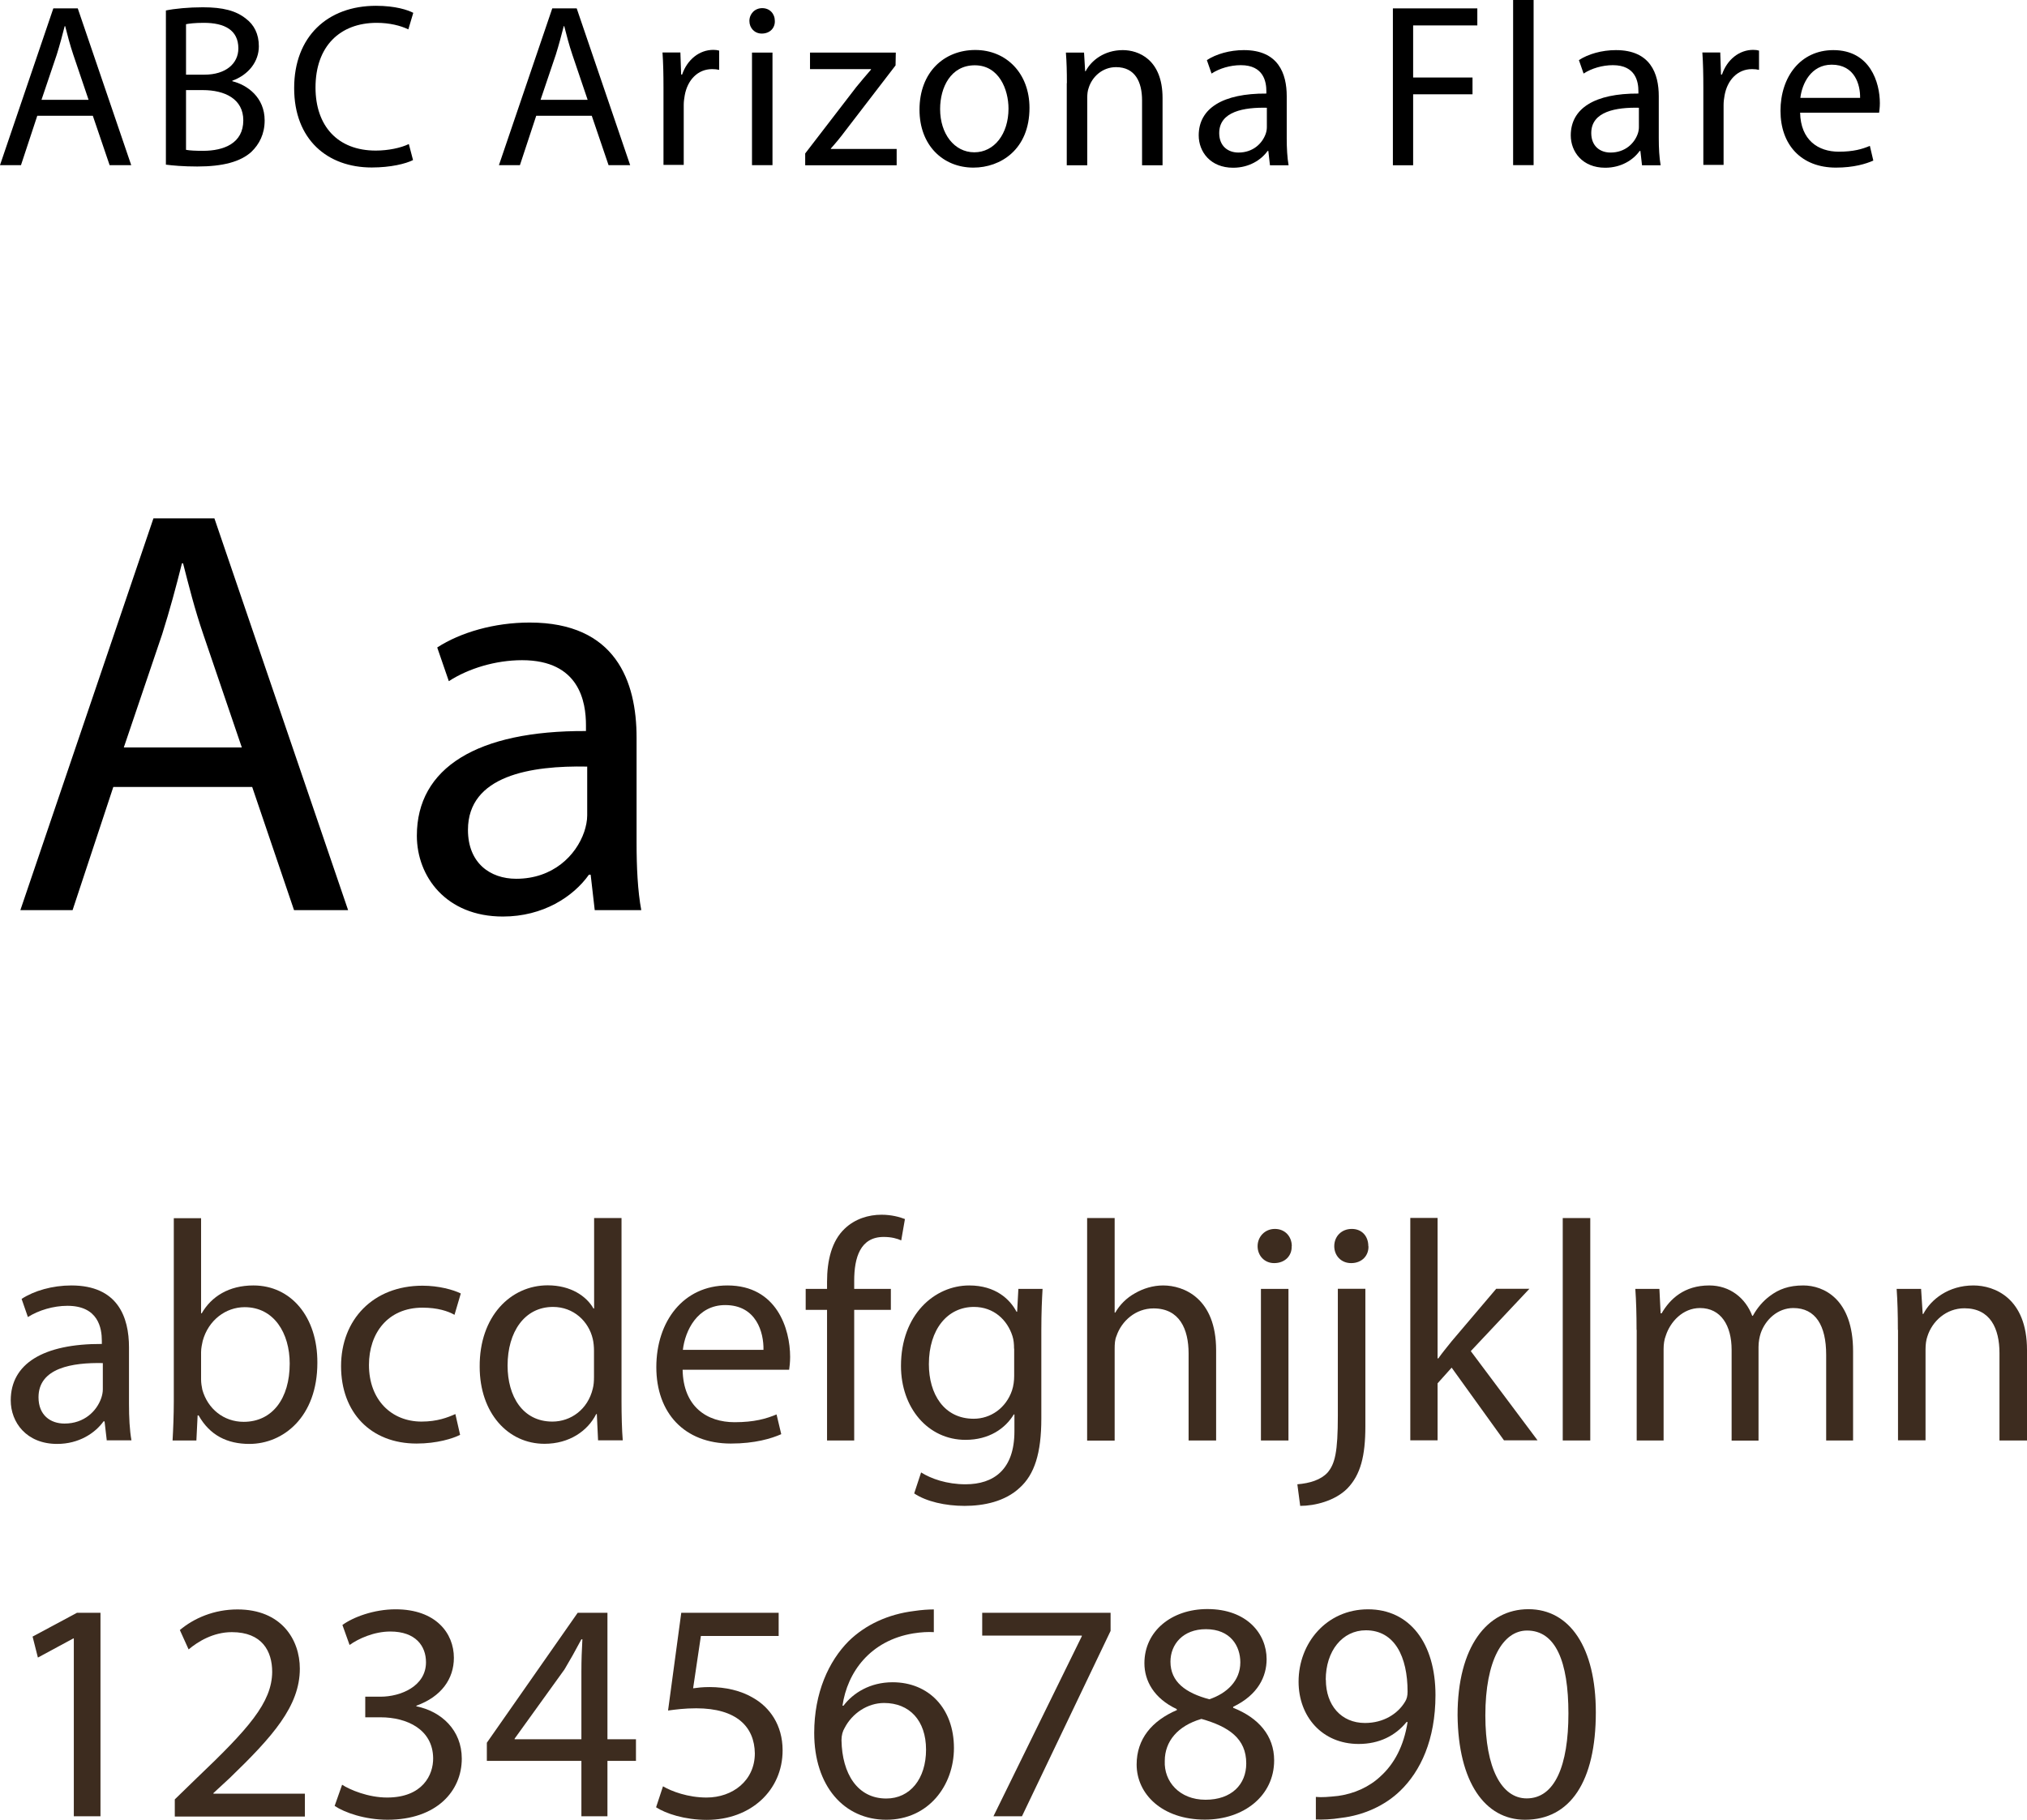 <?xml version="1.0" encoding="UTF-8"?>
<svg id="Layer_2" data-name="Layer 2" xmlns="http://www.w3.org/2000/svg" viewBox="0 0 164.21 147.44">
  <defs>
    <style>
      .cls-1 {
        fill: #3d2c1f;
      }
    </style>
  </defs>
  <g id="Layer_1-2" data-name="Layer 1">
    <g>
      <g>
        <path d="M3.02,9.38l-1.32,4H0L4.32.68h1.98l4.33,12.7h-1.75l-1.36-4H3.02ZM7.18,8.1l-1.24-3.66c-.28-.83-.47-1.58-.66-2.32h-.04c-.19.75-.4,1.53-.64,2.3l-1.24,3.67h3.83Z"/>
        <path d="M13.43.85c.72-.15,1.85-.26,3-.26,1.64,0,2.69.28,3.49.92.66.49,1.05,1.24,1.05,2.24,0,1.22-.81,2.3-2.15,2.79v.04c1.21.3,2.62,1.3,2.62,3.18,0,1.09-.43,1.92-1.07,2.54-.89.81-2.32,1.19-4.39,1.19-1.13,0-2-.08-2.54-.15V.85ZM15.07,6.05h1.49c1.73,0,2.75-.9,2.75-2.13,0-1.49-1.13-2.07-2.79-2.07-.75,0-1.19.06-1.45.11v4.09ZM15.07,12.14c.32.06.79.08,1.38.08,1.7,0,3.26-.62,3.26-2.47,0-1.73-1.49-2.45-3.28-2.45h-1.36v4.84Z"/>
        <path d="M33.46,12.97c-.6.3-1.81.6-3.35.6-3.58,0-6.28-2.26-6.28-6.43S26.53.47,30.46.47c1.58,0,2.58.34,3.02.57l-.4,1.34c-.62-.3-1.51-.53-2.56-.53-2.98,0-4.96,1.9-4.96,5.24,0,3.11,1.79,5.11,4.88,5.11,1,0,2.02-.21,2.68-.53l.34,1.3Z"/>
        <path d="M43.44,9.38l-1.32,4h-1.7L44.74.68h1.98l4.33,12.7h-1.75l-1.36-4h-4.5ZM47.61,8.1l-1.24-3.66c-.28-.83-.47-1.58-.66-2.32h-.04c-.19.75-.4,1.53-.64,2.3l-1.24,3.67h3.83Z"/>
        <path d="M53.75,7.1c0-1.07-.02-2-.08-2.85h1.45l.06,1.79h.08c.42-1.23,1.41-2,2.53-2,.19,0,.32.02.47.06v1.56c-.17-.04-.34-.06-.57-.06-1.17,0-2,.89-2.22,2.13-.04.23-.08.49-.08.77v4.86h-1.64v-6.28Z"/>
        <path d="M62.77,1.7c.02.57-.4,1.02-1.06,1.02-.58,0-1-.45-1-1.02s.43-1.04,1.04-1.04,1.02.45,1.02,1.04ZM60.92,13.38V4.26h1.66v9.12h-1.66Z"/>
        <path d="M65.24,12.42l4.13-5.37c.4-.49.77-.92,1.19-1.41v-.04h-4.94v-1.34h6.95l-.02,1.04-4.07,5.3c-.38.51-.75.96-1.17,1.43v.04h5.33v1.32h-7.41v-.96Z"/>
        <path d="M83.4,8.74c0,3.37-2.34,4.84-4.54,4.84-2.47,0-4.37-1.81-4.37-4.69,0-3.05,2-4.84,4.52-4.84s4.39,1.9,4.39,4.69ZM76.16,8.84c0,2,1.15,3.5,2.77,3.5s2.77-1.49,2.77-3.54c0-1.55-.77-3.51-2.73-3.51s-2.81,1.81-2.81,3.54Z"/>
        <path d="M86.43,6.73c0-.94-.02-1.71-.08-2.47h1.47l.09,1.51h.04c.45-.87,1.51-1.71,3.01-1.71,1.26,0,3.22.75,3.22,3.88v5.45h-1.66v-5.26c0-1.47-.55-2.69-2.11-2.69-1.09,0-1.94.77-2.22,1.7-.08.21-.11.49-.11.77v5.48h-1.66v-6.65Z"/>
        <path d="M102.88,13.38l-.13-1.15h-.06c-.51.72-1.49,1.36-2.79,1.36-1.85,0-2.79-1.3-2.79-2.62,0-2.2,1.96-3.41,5.48-3.39v-.19c0-.75-.21-2.11-2.07-2.11-.85,0-1.73.26-2.37.68l-.38-1.09c.75-.49,1.85-.81,3-.81,2.79,0,3.47,1.9,3.47,3.73v3.41c0,.79.04,1.56.15,2.19h-1.51ZM102.63,8.73c-1.81-.04-3.86.28-3.86,2.05,0,1.07.72,1.58,1.56,1.58,1.19,0,1.94-.75,2.21-1.53.06-.17.09-.36.09-.53v-1.58Z"/>
        <path d="M112.84.68h6.84v1.38h-5.2v4.22h4.81v1.36h-4.81v5.75h-1.64V.68Z"/>
        <path d="M122.58,0h1.66v13.38h-1.66V0Z"/>
        <path d="M133.02,13.38l-.13-1.15h-.06c-.51.72-1.49,1.36-2.79,1.36-1.85,0-2.79-1.3-2.79-2.62,0-2.2,1.96-3.41,5.48-3.39v-.19c0-.75-.21-2.11-2.07-2.11-.85,0-1.73.26-2.37.68l-.38-1.09c.75-.49,1.85-.81,3-.81,2.79,0,3.47,1.9,3.47,3.73v3.41c0,.79.04,1.56.15,2.19h-1.51ZM132.77,8.73c-1.81-.04-3.86.28-3.86,2.05,0,1.07.72,1.58,1.56,1.58,1.19,0,1.94-.75,2.21-1.53.06-.17.09-.36.09-.53v-1.58Z"/>
        <path d="M137.99,7.1c0-1.07-.02-2-.08-2.85h1.45l.06,1.79h.08c.42-1.23,1.41-2,2.53-2,.19,0,.32.02.47.06v1.56c-.17-.04-.34-.06-.57-.06-1.17,0-2,.89-2.22,2.13-.04.23-.08.49-.08.77v4.86h-1.64v-6.28Z"/>
        <path d="M145.83,9.12c.04,2.24,1.47,3.17,3.13,3.17,1.19,0,1.9-.21,2.52-.47l.28,1.19c-.58.26-1.58.57-3.03.57-2.81,0-4.49-1.85-4.49-4.6s1.62-4.92,4.28-4.92c2.98,0,3.77,2.62,3.77,4.3,0,.34-.04.6-.06.77h-6.41ZM150.69,7.93c.02-1.06-.43-2.69-2.3-2.69-1.68,0-2.41,1.55-2.54,2.69h4.84Z"/>
      </g>
      <g>
        <path d="M9.18,63.76l-3.3,9.98H1.65l10.78-31.74h4.94l10.83,31.74h-4.38l-3.39-9.98h-11.25ZM19.59,60.56l-3.11-9.13c-.71-2.07-1.18-3.96-1.65-5.79h-.09c-.47,1.88-.99,3.81-1.6,5.74l-3.11,9.18h9.56Z"/>
        <path d="M48.18,73.74l-.33-2.87h-.14c-1.27,1.79-3.72,3.39-6.97,3.39-4.61,0-6.97-3.25-6.97-6.55,0-5.51,4.9-8.52,13.7-8.48v-.47c0-1.88-.52-5.27-5.18-5.27-2.12,0-4.33.66-5.93,1.7l-.94-2.73c1.88-1.22,4.62-2.02,7.49-2.02,6.97,0,8.66,4.76,8.66,9.32v8.52c0,1.98.09,3.91.38,5.46h-3.77ZM47.56,62.11c-4.52-.09-9.65.71-9.65,5.13,0,2.68,1.79,3.96,3.91,3.96,2.97,0,4.85-1.88,5.51-3.81.14-.42.24-.89.24-1.32v-3.96Z"/>
      </g>
      <g>
        <path class="cls-1" d="M8.65,116.71l-.18-1.55h-.08c-.69.96-2,1.83-3.76,1.83-2.49,0-3.76-1.75-3.76-3.53,0-2.97,2.64-4.59,7.38-4.57v-.25c0-1.02-.28-2.84-2.79-2.84-1.14,0-2.33.36-3.2.91l-.51-1.47c1.01-.66,2.49-1.09,4.03-1.09,3.76,0,4.67,2.56,4.67,5.02v4.59c0,1.07.05,2.11.2,2.94h-2.03ZM8.32,110.44c-2.44-.05-5.2.38-5.2,2.77,0,1.45.96,2.13,2.11,2.13,1.6,0,2.61-1.02,2.97-2.06.08-.23.13-.48.13-.71v-2.13Z"/>
        <path class="cls-1" d="M13.98,116.71c.05-.84.1-2.08.1-3.17v-14.84h2.21v7.71h.05c.79-1.37,2.21-2.26,4.19-2.26,3.04,0,5.2,2.54,5.18,6.27,0,4.39-2.77,6.57-5.51,6.57-1.78,0-3.2-.69-4.11-2.31h-.08l-.1,2.03h-1.93ZM16.29,111.78c0,.28.05.56.1.81.43,1.55,1.73,2.61,3.35,2.61,2.33,0,3.73-1.9,3.73-4.72,0-2.46-1.27-4.57-3.65-4.57-1.52,0-2.94,1.04-3.4,2.74-.05.25-.13.56-.13.91v2.21Z"/>
        <path class="cls-1" d="M37.28,116.25c-.58.3-1.88.71-3.53.71-3.71,0-6.12-2.51-6.12-6.27s2.59-6.52,6.6-6.52c1.32,0,2.49.33,3.1.63l-.51,1.73c-.53-.3-1.37-.58-2.59-.58-2.82,0-4.34,2.08-4.34,4.64,0,2.84,1.83,4.59,4.26,4.59,1.27,0,2.11-.33,2.74-.61l.38,1.67Z"/>
        <path class="cls-1" d="M50.35,98.69v14.84c0,1.09.03,2.33.1,3.17h-2l-.1-2.13h-.05c-.69,1.37-2.18,2.41-4.19,2.41-2.97,0-5.25-2.51-5.25-6.24-.03-4.09,2.51-6.6,5.51-6.6,1.88,0,3.15.89,3.71,1.88h.05v-7.33h2.23ZM48.12,109.42c0-.28-.03-.66-.1-.94-.33-1.42-1.55-2.59-3.22-2.59-2.31,0-3.68,2.03-3.68,4.75,0,2.49,1.22,4.54,3.63,4.54,1.5,0,2.87-.99,3.27-2.66.08-.3.1-.61.1-.96v-2.13Z"/>
        <path class="cls-1" d="M55.3,110.97c.05,3.02,1.98,4.26,4.21,4.26,1.6,0,2.56-.28,3.4-.63l.38,1.6c-.79.35-2.13.76-4.08.76-3.78,0-6.04-2.49-6.04-6.19s2.18-6.62,5.76-6.62c4.01,0,5.08,3.53,5.08,5.79,0,.46-.05.81-.08,1.04h-8.63ZM61.85,109.37c.03-1.42-.58-3.63-3.1-3.63-2.26,0-3.25,2.08-3.43,3.63h6.52Z"/>
        <path class="cls-1" d="M67,116.71v-10.58h-1.73v-1.7h1.73v-.58c0-1.73.38-3.3,1.42-4.29.84-.81,1.95-1.14,2.99-1.14.79,0,1.47.18,1.9.35l-.3,1.73c-.33-.15-.79-.28-1.42-.28-1.9,0-2.39,1.67-2.39,3.55v.66h2.97v1.7h-2.97v10.58h-2.21Z"/>
        <path class="cls-1" d="M84.46,104.42c-.05.89-.1,1.88-.1,3.38v7.13c0,2.82-.56,4.54-1.75,5.61-1.19,1.12-2.92,1.47-4.47,1.47s-3.1-.35-4.08-1.01l.56-1.7c.81.51,2.08.96,3.6.96,2.28,0,3.96-1.19,3.96-4.29v-1.37h-.05c-.69,1.14-2,2.06-3.91,2.06-3.04,0-5.23-2.59-5.23-5.99,0-4.16,2.72-6.52,5.53-6.52,2.13,0,3.3,1.12,3.83,2.13h.05l.1-1.85h1.95ZM82.15,109.27c0-.38-.03-.71-.13-1.02-.41-1.29-1.5-2.36-3.12-2.36-2.13,0-3.65,1.8-3.65,4.64,0,2.41,1.22,4.42,3.63,4.42,1.37,0,2.61-.86,3.1-2.28.13-.38.18-.81.18-1.19v-2.21Z"/>
        <path class="cls-1" d="M88.07,98.69h2.23v7.66h.05c.36-.63.91-1.19,1.6-1.57.66-.38,1.45-.63,2.28-.63,1.65,0,4.29,1.02,4.29,5.25v7.31h-2.23v-7.05c0-1.98-.74-3.65-2.84-3.65-1.45,0-2.59,1.02-3,2.23-.13.3-.15.63-.15,1.07v7.41h-2.23v-18.02Z"/>
        <path class="cls-1" d="M104.64,100.97c.03.76-.53,1.37-1.42,1.37-.79,0-1.34-.61-1.34-1.37s.58-1.4,1.4-1.4,1.37.61,1.37,1.4ZM102.15,116.71v-12.28h2.23v12.28h-2.23Z"/>
        <path class="cls-1" d="M105.1,120.26c1.01-.08,1.9-.36,2.44-.94.61-.71.84-1.67.84-4.62v-10.28h2.23v11.14c0,2.39-.38,3.93-1.47,5.05-.99.99-2.61,1.4-3.81,1.4l-.23-1.75ZM110.86,100.97c.03.74-.51,1.37-1.4,1.37-.84,0-1.37-.63-1.37-1.37,0-.79.58-1.4,1.42-1.4s1.34.61,1.34,1.4Z"/>
        <path class="cls-1" d="M116.47,110.06h.05c.3-.43.74-.96,1.09-1.4l3.6-4.24h2.69l-4.75,5.05,5.41,7.23h-2.72l-4.24-5.89-1.14,1.27v4.62h-2.21v-18.02h2.21v11.37Z"/>
        <path class="cls-1" d="M126.6,98.69h2.23v18.02h-2.23v-18.02Z"/>
        <path class="cls-1" d="M132.58,107.75c0-1.27-.03-2.31-.1-3.32h1.95l.1,1.98h.08c.68-1.17,1.83-2.26,3.86-2.26,1.67,0,2.94,1.02,3.48,2.46h.05c.38-.69.86-1.22,1.37-1.6.74-.56,1.55-.86,2.72-.86,1.62,0,4.03,1.07,4.03,5.33v7.23h-2.18v-6.95c0-2.36-.86-3.78-2.66-3.78-1.27,0-2.26.94-2.64,2.03-.1.3-.18.71-.18,1.12v7.59h-2.18v-7.36c0-1.95-.86-3.38-2.56-3.38-1.4,0-2.41,1.12-2.77,2.23-.13.33-.18.71-.18,1.09v7.41h-2.18v-8.96Z"/>
        <path class="cls-1" d="M153.75,107.75c0-1.27-.03-2.31-.1-3.32h1.98l.13,2.03h.05c.61-1.17,2.03-2.31,4.06-2.31,1.7,0,4.34,1.02,4.34,5.23v7.33h-2.23v-7.08c0-1.98-.74-3.63-2.84-3.63-1.47,0-2.61,1.04-3,2.28-.1.28-.15.66-.15,1.04v7.38h-2.23v-8.96Z"/>
        <path class="cls-1" d="M5.99,132.75h-.05l-2.87,1.55-.43-1.7,3.6-1.93h1.9v16.49h-2.16v-14.41Z"/>
        <path class="cls-1" d="M14.16,147.16v-1.37l1.75-1.7c4.21-4.01,6.12-6.14,6.14-8.63,0-1.67-.81-3.22-3.27-3.22-1.5,0-2.74.76-3.5,1.4l-.71-1.57c1.14-.96,2.77-1.67,4.67-1.67,3.55,0,5.05,2.44,5.05,4.8,0,3.04-2.21,5.51-5.68,8.86l-1.32,1.22v.05h7.41v1.85h-10.53Z"/>
        <path class="cls-1" d="M27.71,144.6c.63.41,2.11,1.04,3.65,1.04,2.87,0,3.75-1.83,3.73-3.2-.03-2.31-2.11-3.3-4.26-3.3h-1.24v-1.67h1.24c1.62,0,3.68-.84,3.68-2.79,0-1.32-.84-2.49-2.89-2.49-1.32,0-2.59.58-3.3,1.09l-.58-1.62c.86-.63,2.54-1.27,4.31-1.27,3.25,0,4.72,1.93,4.72,3.93,0,1.7-1.01,3.15-3.04,3.88v.05c2.03.41,3.68,1.93,3.68,4.24,0,2.64-2.06,4.95-6.01,4.95-1.85,0-3.48-.58-4.29-1.12l.61-1.73Z"/>
        <path class="cls-1" d="M47.1,147.16v-4.49h-7.66v-1.47l7.36-10.53h2.41v10.25h2.31v1.75h-2.31v4.49h-2.11ZM47.1,140.92v-5.51c0-.86.03-1.73.08-2.59h-.08c-.51.96-.91,1.67-1.37,2.44l-4.04,5.61v.05h5.41Z"/>
        <path class="cls-1" d="M63.07,132.55h-6.29l-.63,4.24c.38-.05.74-.1,1.34-.1,1.27,0,2.54.28,3.55.89,1.29.74,2.36,2.16,2.36,4.24,0,3.22-2.56,5.63-6.14,5.63-1.8,0-3.32-.51-4.11-1.02l.56-1.7c.69.41,2.03.91,3.53.91,2.11,0,3.91-1.37,3.91-3.58-.03-2.13-1.45-3.65-4.75-3.65-.94,0-1.67.1-2.28.18l1.07-7.92h7.89v1.88Z"/>
        <path class="cls-1" d="M75.66,132.24c-.46-.03-1.04,0-1.67.1-3.5.58-5.35,3.15-5.74,5.86h.08c.79-1.04,2.16-1.9,3.98-1.9,2.92,0,4.97,2.11,4.97,5.33,0,3.02-2.05,5.81-5.48,5.81s-5.84-2.74-5.84-7.03c0-3.25,1.17-5.81,2.79-7.44,1.37-1.34,3.2-2.18,5.28-2.44.66-.1,1.22-.13,1.62-.13v1.83ZM75.02,141.76c0-2.36-1.34-3.78-3.4-3.78-1.34,0-2.59.84-3.2,2.03-.15.25-.25.58-.25.99.05,2.71,1.29,4.72,3.63,4.72,1.93,0,3.22-1.6,3.22-3.96Z"/>
        <path class="cls-1" d="M89.97,130.67v1.47l-7.18,15.02h-2.31l7.16-14.59v-.05h-8.07v-1.85h10.4Z"/>
        <path class="cls-1" d="M92.08,142.97c0-2.08,1.24-3.55,3.27-4.42l-.03-.08c-1.83-.86-2.61-2.28-2.61-3.71,0-2.61,2.21-4.39,5.1-4.39,3.2,0,4.8,2,4.8,4.06,0,1.4-.69,2.89-2.71,3.86v.08c2.05.81,3.32,2.26,3.32,4.26,0,2.87-2.46,4.8-5.61,4.8-3.45,0-5.53-2.06-5.53-4.47ZM100.96,142.87c0-2-1.4-2.97-3.63-3.6-1.93.56-2.97,1.83-2.97,3.4-.08,1.67,1.19,3.15,3.3,3.15s3.3-1.24,3.3-2.94ZM94.82,134.63c0,1.65,1.24,2.54,3.15,3.05,1.42-.48,2.51-1.5,2.51-2.99,0-1.32-.79-2.69-2.79-2.69-1.85,0-2.87,1.22-2.87,2.64Z"/>
        <path class="cls-1" d="M106.6,145.59c.48.05,1.04,0,1.8-.08,1.29-.18,2.51-.71,3.45-1.6,1.09-.99,1.88-2.44,2.18-4.39h-.08c-.91,1.12-2.23,1.78-3.88,1.78-2.97,0-4.87-2.23-4.87-5.05,0-3.12,2.26-5.86,5.63-5.86s5.46,2.74,5.46,6.95c0,3.63-1.22,6.17-2.84,7.74-1.27,1.24-3.02,2-4.8,2.21-.81.13-1.52.15-2.05.13v-1.83ZM107.41,136.1c0,2.06,1.24,3.5,3.17,3.5,1.5,0,2.66-.74,3.25-1.73.13-.2.2-.46.2-.81,0-2.82-1.04-4.97-3.38-4.97-1.9,0-3.25,1.67-3.25,4.01Z"/>
        <path class="cls-1" d="M129.28,138.74c0,5.61-2.08,8.7-5.74,8.7-3.22,0-5.41-3.02-5.46-8.48,0-5.53,2.39-8.58,5.74-8.58s5.46,3.1,5.46,8.35ZM120.33,138.99c0,4.29,1.32,6.72,3.35,6.72,2.28,0,3.38-2.66,3.38-6.88s-1.04-6.72-3.35-6.72c-1.95,0-3.38,2.39-3.38,6.88Z"/>
      </g>
    </g>
  </g>
</svg>
